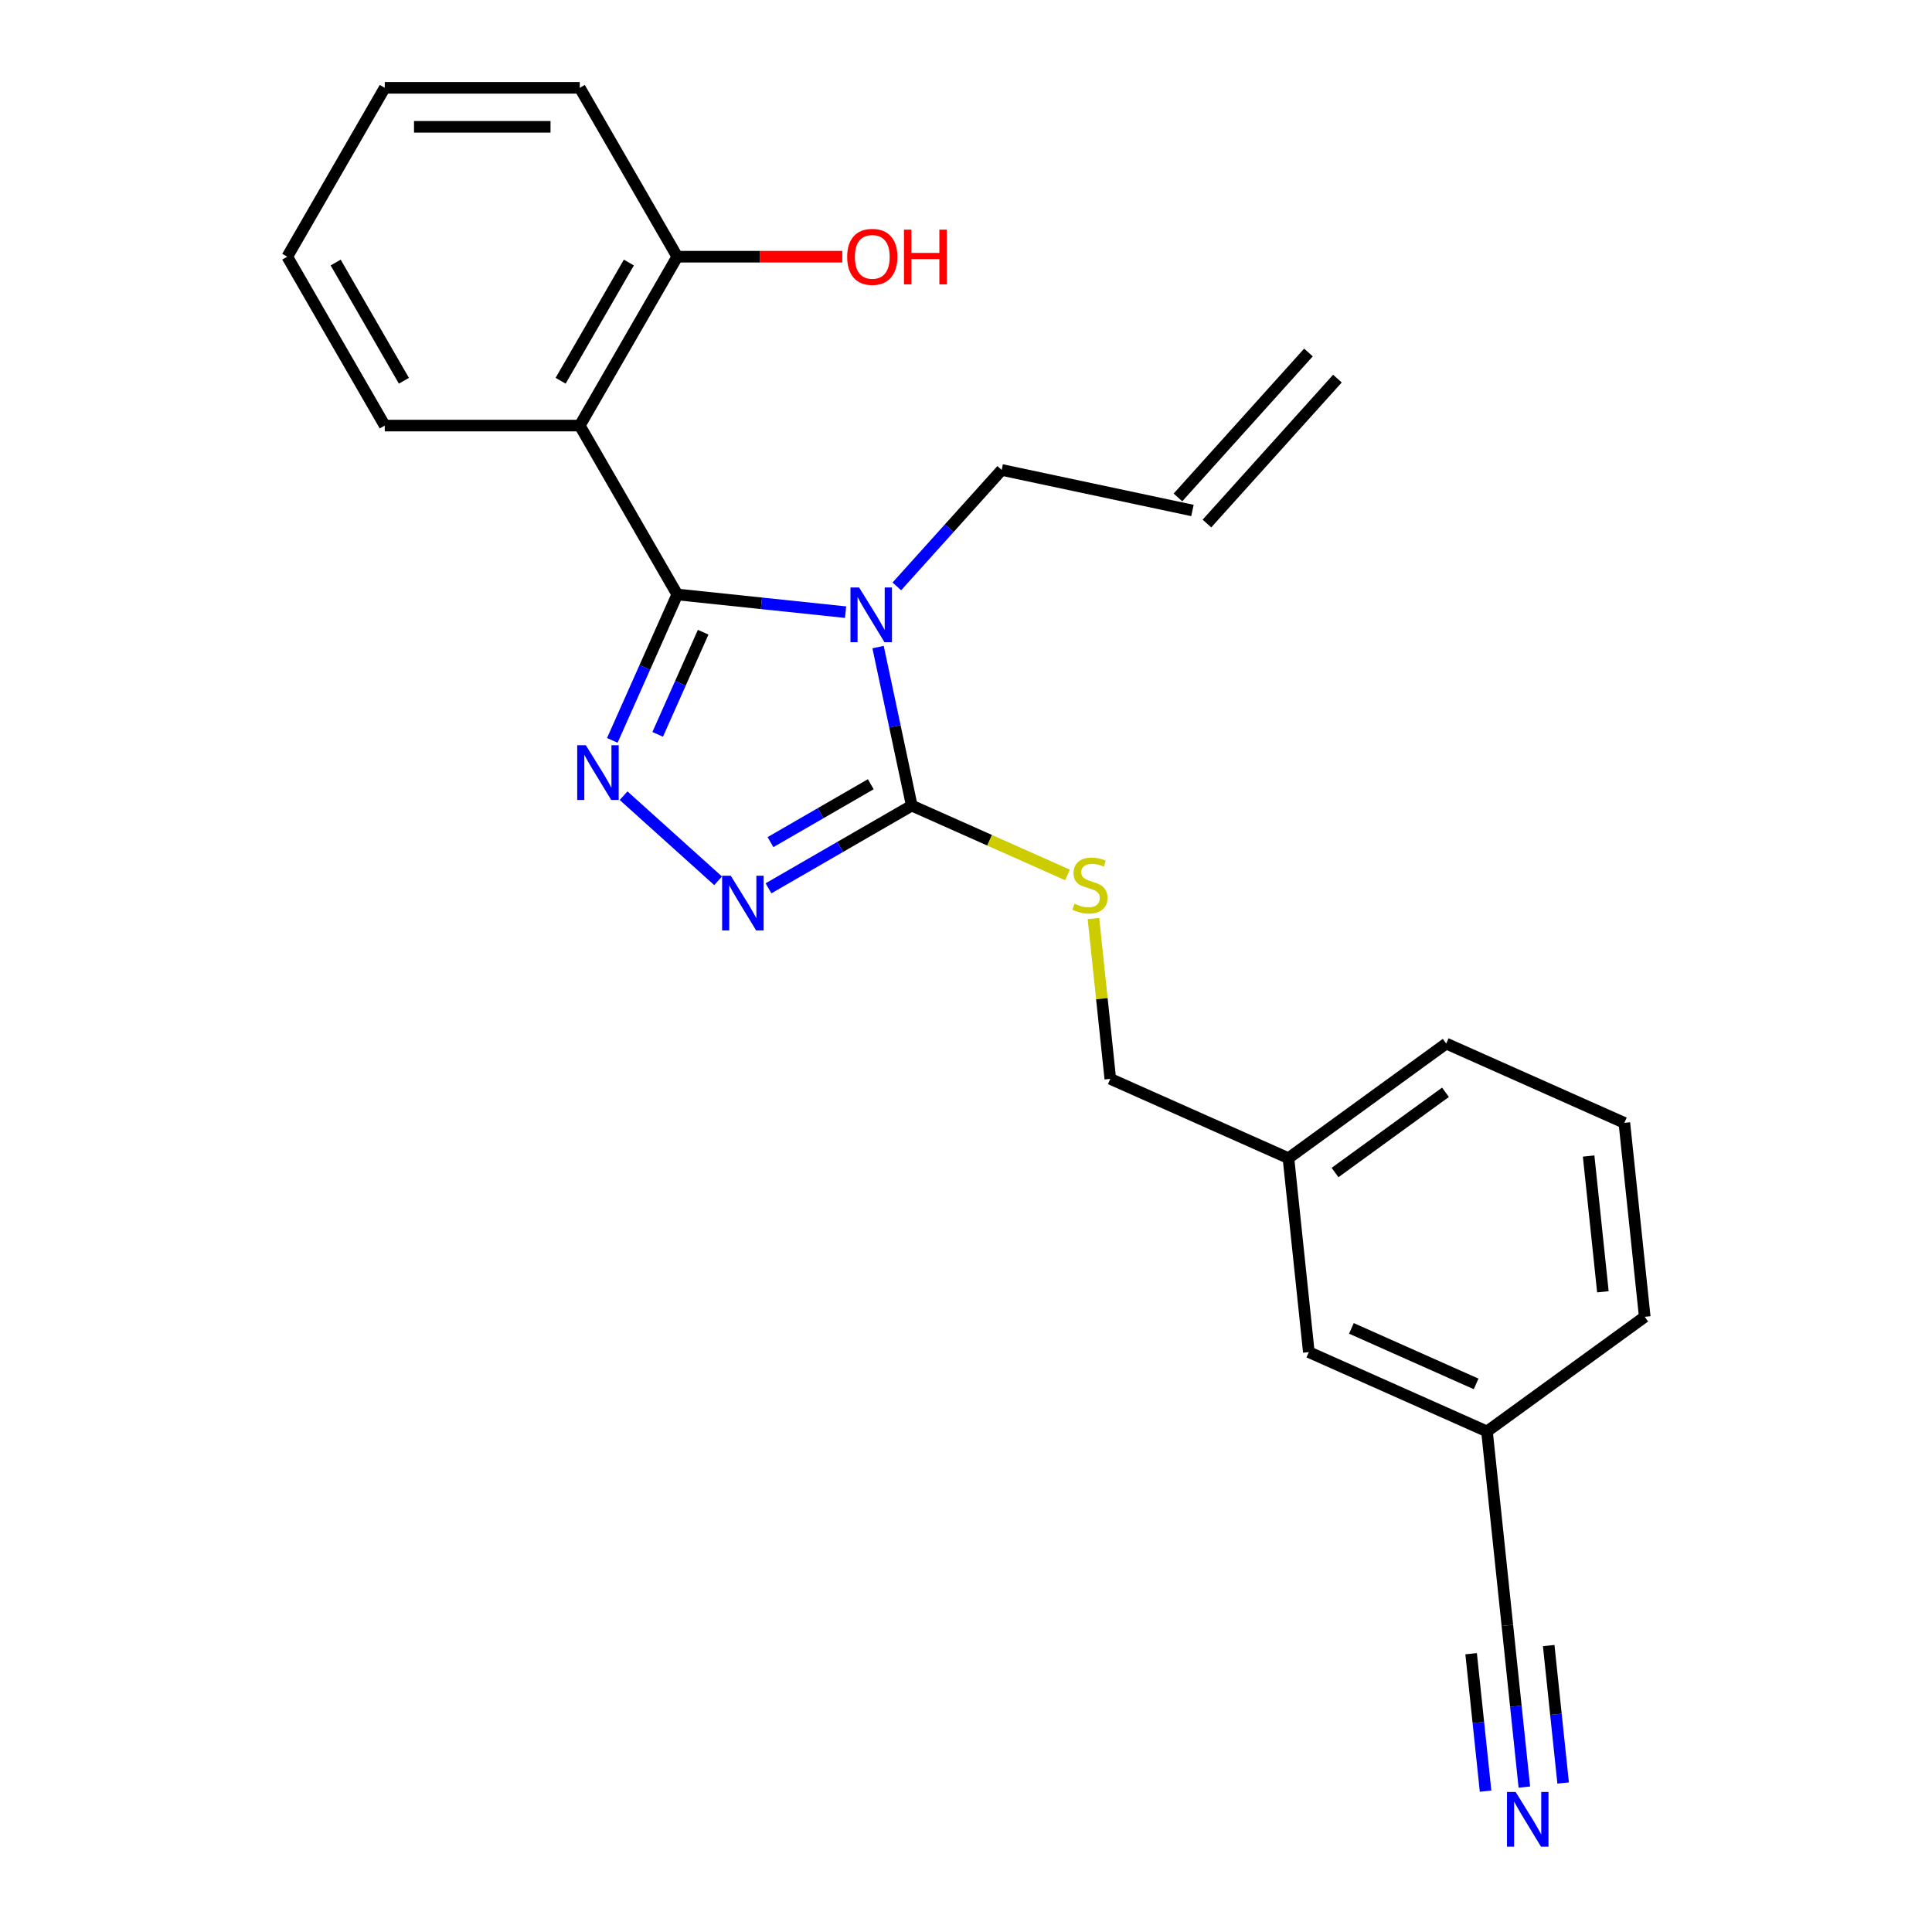 <?xml version='1.0' encoding='iso-8859-1'?>
<svg version='1.1' baseProfile='full'
              xmlns='http://www.w3.org/2000/svg'
                      xmlns:rdkit='http://www.rdkit.org/xml'
                      xmlns:xlink='http://www.w3.org/1999/xlink'
                  xml:space='preserve'
width='1000px' height='1000px' viewBox='0 0 1000 1000'>
<!-- END OF HEADER -->
<rect style='opacity:1.0;fill:#FFFFFF;stroke:none' width='1000' height='1000' x='0' y='0'> </rect>
<path class='bond-0' d='M 350.556,307.695 L 394.116,312.274' style='fill:none;fill-rule:evenodd;stroke:#000000;stroke-width:6px;stroke-linecap:butt;stroke-linejoin:miter;stroke-opacity:1' />
<path class='bond-0' d='M 394.116,312.274 L 437.676,316.852' style='fill:none;fill-rule:evenodd;stroke:#0000FF;stroke-width:6px;stroke-linecap:butt;stroke-linejoin:miter;stroke-opacity:1' />
<path class='bond-1' d='M 350.556,307.695 L 333.743,345.459' style='fill:none;fill-rule:evenodd;stroke:#000000;stroke-width:6px;stroke-linecap:butt;stroke-linejoin:miter;stroke-opacity:1' />
<path class='bond-1' d='M 333.743,345.459 L 316.93,383.222' style='fill:none;fill-rule:evenodd;stroke:#0000FF;stroke-width:6px;stroke-linecap:butt;stroke-linejoin:miter;stroke-opacity:1' />
<path class='bond-1' d='M 363.954,327.235 L 352.185,353.67' style='fill:none;fill-rule:evenodd;stroke:#000000;stroke-width:6px;stroke-linecap:butt;stroke-linejoin:miter;stroke-opacity:1' />
<path class='bond-1' d='M 352.185,353.67 L 340.416,380.104' style='fill:none;fill-rule:evenodd;stroke:#0000FF;stroke-width:6px;stroke-linecap:butt;stroke-linejoin:miter;stroke-opacity:1' />
<path class='bond-4' d='M 350.556,307.695 L 300.088,220.282' style='fill:none;fill-rule:evenodd;stroke:#000000;stroke-width:6px;stroke-linecap:butt;stroke-linejoin:miter;stroke-opacity:1' />
<path class='bond-2' d='M 454.486,334.93 L 463.206,375.953' style='fill:none;fill-rule:evenodd;stroke:#0000FF;stroke-width:6px;stroke-linecap:butt;stroke-linejoin:miter;stroke-opacity:1' />
<path class='bond-2' d='M 463.206,375.953 L 471.926,416.977' style='fill:none;fill-rule:evenodd;stroke:#000000;stroke-width:6px;stroke-linecap:butt;stroke-linejoin:miter;stroke-opacity:1' />
<path class='bond-9' d='M 464.203,303.516 L 491.341,273.376' style='fill:none;fill-rule:evenodd;stroke:#0000FF;stroke-width:6px;stroke-linecap:butt;stroke-linejoin:miter;stroke-opacity:1' />
<path class='bond-9' d='M 491.341,273.376 L 518.48,243.236' style='fill:none;fill-rule:evenodd;stroke:#000000;stroke-width:6px;stroke-linecap:butt;stroke-linejoin:miter;stroke-opacity:1' />
<path class='bond-3' d='M 322.765,411.848 L 371.695,455.905' style='fill:none;fill-rule:evenodd;stroke:#0000FF;stroke-width:6px;stroke-linecap:butt;stroke-linejoin:miter;stroke-opacity:1' />
<path class='bond-6' d='M 471.926,416.977 L 512.229,434.921' style='fill:none;fill-rule:evenodd;stroke:#000000;stroke-width:6px;stroke-linecap:butt;stroke-linejoin:miter;stroke-opacity:1' />
<path class='bond-6' d='M 512.229,434.921 L 552.532,452.865' style='fill:none;fill-rule:evenodd;stroke:#CCCC00;stroke-width:6px;stroke-linecap:butt;stroke-linejoin:miter;stroke-opacity:1' />
<path class='bond-24' d='M 471.926,416.977 L 434.851,438.382' style='fill:none;fill-rule:evenodd;stroke:#000000;stroke-width:6px;stroke-linecap:butt;stroke-linejoin:miter;stroke-opacity:1' />
<path class='bond-24' d='M 434.851,438.382 L 397.775,459.788' style='fill:none;fill-rule:evenodd;stroke:#0000FF;stroke-width:6px;stroke-linecap:butt;stroke-linejoin:miter;stroke-opacity:1' />
<path class='bond-24' d='M 450.709,405.916 L 424.757,420.9' style='fill:none;fill-rule:evenodd;stroke:#000000;stroke-width:6px;stroke-linecap:butt;stroke-linejoin:miter;stroke-opacity:1' />
<path class='bond-24' d='M 424.757,420.9 L 398.804,435.883' style='fill:none;fill-rule:evenodd;stroke:#0000FF;stroke-width:6px;stroke-linecap:butt;stroke-linejoin:miter;stroke-opacity:1' />
<path class='bond-8' d='M 300.088,220.282 L 350.556,132.868' style='fill:none;fill-rule:evenodd;stroke:#000000;stroke-width:6px;stroke-linecap:butt;stroke-linejoin:miter;stroke-opacity:1' />
<path class='bond-8' d='M 290.175,197.076 L 325.503,135.887' style='fill:none;fill-rule:evenodd;stroke:#000000;stroke-width:6px;stroke-linecap:butt;stroke-linejoin:miter;stroke-opacity:1' />
<path class='bond-15' d='M 300.088,220.282 L 199.151,220.282' style='fill:none;fill-rule:evenodd;stroke:#000000;stroke-width:6px;stroke-linecap:butt;stroke-linejoin:miter;stroke-opacity:1' />
<path class='bond-5' d='M 789.006,924.992 L 784.607,883.142' style='fill:none;fill-rule:evenodd;stroke:#0000FF;stroke-width:6px;stroke-linecap:butt;stroke-linejoin:miter;stroke-opacity:1' />
<path class='bond-5' d='M 784.607,883.142 L 780.208,841.292' style='fill:none;fill-rule:evenodd;stroke:#000000;stroke-width:6px;stroke-linecap:butt;stroke-linejoin:miter;stroke-opacity:1' />
<path class='bond-5' d='M 809.082,922.882 L 805.343,887.309' style='fill:none;fill-rule:evenodd;stroke:#0000FF;stroke-width:6px;stroke-linecap:butt;stroke-linejoin:miter;stroke-opacity:1' />
<path class='bond-5' d='M 805.343,887.309 L 801.605,851.737' style='fill:none;fill-rule:evenodd;stroke:#000000;stroke-width:6px;stroke-linecap:butt;stroke-linejoin:miter;stroke-opacity:1' />
<path class='bond-5' d='M 768.929,927.102 L 765.19,891.529' style='fill:none;fill-rule:evenodd;stroke:#0000FF;stroke-width:6px;stroke-linecap:butt;stroke-linejoin:miter;stroke-opacity:1' />
<path class='bond-5' d='M 765.19,891.529 L 761.451,855.957' style='fill:none;fill-rule:evenodd;stroke:#000000;stroke-width:6px;stroke-linecap:butt;stroke-linejoin:miter;stroke-opacity:1' />
<path class='bond-13' d='M 565.965,475.435 L 570.326,516.925' style='fill:none;fill-rule:evenodd;stroke:#CCCC00;stroke-width:6px;stroke-linecap:butt;stroke-linejoin:miter;stroke-opacity:1' />
<path class='bond-13' d='M 570.326,516.925 L 574.687,558.415' style='fill:none;fill-rule:evenodd;stroke:#000000;stroke-width:6px;stroke-linecap:butt;stroke-linejoin:miter;stroke-opacity:1' />
<path class='bond-7' d='M 780.208,841.292 L 769.658,740.908' style='fill:none;fill-rule:evenodd;stroke:#000000;stroke-width:6px;stroke-linecap:butt;stroke-linejoin:miter;stroke-opacity:1' />
<path class='bond-17' d='M 350.556,132.868 L 393.263,132.868' style='fill:none;fill-rule:evenodd;stroke:#000000;stroke-width:6px;stroke-linecap:butt;stroke-linejoin:miter;stroke-opacity:1' />
<path class='bond-17' d='M 393.263,132.868 L 435.969,132.868' style='fill:none;fill-rule:evenodd;stroke:#FF0000;stroke-width:6px;stroke-linecap:butt;stroke-linejoin:miter;stroke-opacity:1' />
<path class='bond-19' d='M 350.556,132.868 L 300.088,45.455' style='fill:none;fill-rule:evenodd;stroke:#000000;stroke-width:6px;stroke-linecap:butt;stroke-linejoin:miter;stroke-opacity:1' />
<path class='bond-10' d='M 518.48,243.236 L 617.21,264.222' style='fill:none;fill-rule:evenodd;stroke:#000000;stroke-width:6px;stroke-linecap:butt;stroke-linejoin:miter;stroke-opacity:1' />
<path class='bond-11' d='M 624.711,270.976 L 692.251,195.965' style='fill:none;fill-rule:evenodd;stroke:#000000;stroke-width:6px;stroke-linecap:butt;stroke-linejoin:miter;stroke-opacity:1' />
<path class='bond-11' d='M 609.709,257.468 L 677.249,182.457' style='fill:none;fill-rule:evenodd;stroke:#000000;stroke-width:6px;stroke-linecap:butt;stroke-linejoin:miter;stroke-opacity:1' />
<path class='bond-12' d='M 769.658,740.908 L 677.447,699.853' style='fill:none;fill-rule:evenodd;stroke:#000000;stroke-width:6px;stroke-linecap:butt;stroke-linejoin:miter;stroke-opacity:1' />
<path class='bond-12' d='M 764.037,716.308 L 699.49,687.57' style='fill:none;fill-rule:evenodd;stroke:#000000;stroke-width:6px;stroke-linecap:butt;stroke-linejoin:miter;stroke-opacity:1' />
<path class='bond-26' d='M 769.658,740.908 L 851.317,681.579' style='fill:none;fill-rule:evenodd;stroke:#000000;stroke-width:6px;stroke-linecap:butt;stroke-linejoin:miter;stroke-opacity:1' />
<path class='bond-16' d='M 574.687,558.415 L 666.897,599.47' style='fill:none;fill-rule:evenodd;stroke:#000000;stroke-width:6px;stroke-linecap:butt;stroke-linejoin:miter;stroke-opacity:1' />
<path class='bond-14' d='M 677.447,699.853 L 666.897,599.47' style='fill:none;fill-rule:evenodd;stroke:#000000;stroke-width:6px;stroke-linecap:butt;stroke-linejoin:miter;stroke-opacity:1' />
<path class='bond-22' d='M 199.151,220.282 L 148.683,132.868' style='fill:none;fill-rule:evenodd;stroke:#000000;stroke-width:6px;stroke-linecap:butt;stroke-linejoin:miter;stroke-opacity:1' />
<path class='bond-22' d='M 209.064,197.076 L 173.736,135.887' style='fill:none;fill-rule:evenodd;stroke:#000000;stroke-width:6px;stroke-linecap:butt;stroke-linejoin:miter;stroke-opacity:1' />
<path class='bond-21' d='M 666.897,599.47 L 748.556,540.141' style='fill:none;fill-rule:evenodd;stroke:#000000;stroke-width:6px;stroke-linecap:butt;stroke-linejoin:miter;stroke-opacity:1' />
<path class='bond-21' d='M 691.011,606.902 L 748.173,565.372' style='fill:none;fill-rule:evenodd;stroke:#000000;stroke-width:6px;stroke-linecap:butt;stroke-linejoin:miter;stroke-opacity:1' />
<path class='bond-18' d='M 840.766,581.195 L 748.556,540.141' style='fill:none;fill-rule:evenodd;stroke:#000000;stroke-width:6px;stroke-linecap:butt;stroke-linejoin:miter;stroke-opacity:1' />
<path class='bond-20' d='M 840.766,581.195 L 851.317,681.579' style='fill:none;fill-rule:evenodd;stroke:#000000;stroke-width:6px;stroke-linecap:butt;stroke-linejoin:miter;stroke-opacity:1' />
<path class='bond-20' d='M 822.272,598.363 L 829.658,668.632' style='fill:none;fill-rule:evenodd;stroke:#000000;stroke-width:6px;stroke-linecap:butt;stroke-linejoin:miter;stroke-opacity:1' />
<path class='bond-25' d='M 300.088,45.455 L 199.151,45.455' style='fill:none;fill-rule:evenodd;stroke:#000000;stroke-width:6px;stroke-linecap:butt;stroke-linejoin:miter;stroke-opacity:1' />
<path class='bond-25' d='M 284.947,65.642 L 214.292,65.642' style='fill:none;fill-rule:evenodd;stroke:#000000;stroke-width:6px;stroke-linecap:butt;stroke-linejoin:miter;stroke-opacity:1' />
<path class='bond-23' d='M 148.683,132.868 L 199.151,45.455' style='fill:none;fill-rule:evenodd;stroke:#000000;stroke-width:6px;stroke-linecap:butt;stroke-linejoin:miter;stroke-opacity:1' />
<path  class='atom-1' d='M 444.68 304.086
L 453.96 319.086
Q 454.88 320.566, 456.36 323.246
Q 457.84 325.926, 457.92 326.086
L 457.92 304.086
L 461.68 304.086
L 461.68 332.406
L 457.8 332.406
L 447.84 316.006
Q 446.68 314.086, 445.44 311.886
Q 444.24 309.686, 443.88 309.006
L 443.88 332.406
L 440.2 332.406
L 440.2 304.086
L 444.68 304.086
' fill='#0000FF'/>
<path  class='atom-2' d='M 303.242 385.746
L 312.522 400.746
Q 313.442 402.226, 314.922 404.906
Q 316.402 407.586, 316.482 407.746
L 316.482 385.746
L 320.242 385.746
L 320.242 414.066
L 316.362 414.066
L 306.402 397.666
Q 305.242 395.746, 304.002 393.546
Q 302.802 391.346, 302.442 390.666
L 302.442 414.066
L 298.762 414.066
L 298.762 385.746
L 303.242 385.746
' fill='#0000FF'/>
<path  class='atom-4' d='M 378.252 453.285
L 387.532 468.285
Q 388.452 469.765, 389.932 472.445
Q 391.412 475.125, 391.492 475.285
L 391.492 453.285
L 395.252 453.285
L 395.252 481.605
L 391.372 481.605
L 381.412 465.205
Q 380.252 463.285, 379.012 461.085
Q 377.812 458.885, 377.452 458.205
L 377.452 481.605
L 373.772 481.605
L 373.772 453.285
L 378.252 453.285
' fill='#0000FF'/>
<path  class='atom-6' d='M 784.499 927.515
L 793.779 942.515
Q 794.699 943.995, 796.179 946.675
Q 797.659 949.355, 797.739 949.515
L 797.739 927.515
L 801.499 927.515
L 801.499 955.835
L 797.619 955.835
L 787.659 939.435
Q 786.499 937.515, 785.259 935.315
Q 784.059 933.115, 783.699 932.435
L 783.699 955.835
L 780.019 955.835
L 780.019 927.515
L 784.499 927.515
' fill='#0000FF'/>
<path  class='atom-7' d='M 556.136 467.752
Q 556.456 467.872, 557.776 468.432
Q 559.096 468.992, 560.536 469.352
Q 562.016 469.672, 563.456 469.672
Q 566.136 469.672, 567.696 468.392
Q 569.256 467.072, 569.256 464.792
Q 569.256 463.232, 568.456 462.272
Q 567.696 461.312, 566.496 460.792
Q 565.296 460.272, 563.296 459.672
Q 560.776 458.912, 559.256 458.192
Q 557.776 457.472, 556.696 455.952
Q 555.656 454.432, 555.656 451.872
Q 555.656 448.312, 558.056 446.112
Q 560.496 443.912, 565.296 443.912
Q 568.576 443.912, 572.296 445.472
L 571.376 448.552
Q 567.976 447.152, 565.416 447.152
Q 562.656 447.152, 561.136 448.312
Q 559.616 449.432, 559.656 451.392
Q 559.656 452.912, 560.416 453.832
Q 561.216 454.752, 562.336 455.272
Q 563.496 455.792, 565.416 456.392
Q 567.976 457.192, 569.496 457.992
Q 571.016 458.792, 572.096 460.432
Q 573.216 462.032, 573.216 464.792
Q 573.216 468.712, 570.576 470.832
Q 567.976 472.912, 563.616 472.912
Q 561.096 472.912, 559.176 472.352
Q 557.296 471.832, 555.056 470.912
L 556.136 467.752
' fill='#CCCC00'/>
<path  class='atom-18' d='M 438.493 132.948
Q 438.493 126.148, 441.853 122.348
Q 445.213 118.548, 451.493 118.548
Q 457.773 118.548, 461.133 122.348
Q 464.493 126.148, 464.493 132.948
Q 464.493 139.828, 461.093 143.748
Q 457.693 147.628, 451.493 147.628
Q 445.253 147.628, 441.853 143.748
Q 438.493 139.868, 438.493 132.948
M 451.493 144.428
Q 455.813 144.428, 458.133 141.548
Q 460.493 138.628, 460.493 132.948
Q 460.493 127.388, 458.133 124.588
Q 455.813 121.748, 451.493 121.748
Q 447.173 121.748, 444.813 124.548
Q 442.493 127.348, 442.493 132.948
Q 442.493 138.668, 444.813 141.548
Q 447.173 144.428, 451.493 144.428
' fill='#FF0000'/>
<path  class='atom-18' d='M 467.893 118.868
L 471.733 118.868
L 471.733 130.908
L 486.213 130.908
L 486.213 118.868
L 490.053 118.868
L 490.053 147.188
L 486.213 147.188
L 486.213 134.108
L 471.733 134.108
L 471.733 147.188
L 467.893 147.188
L 467.893 118.868
' fill='#FF0000'/>
</svg>
